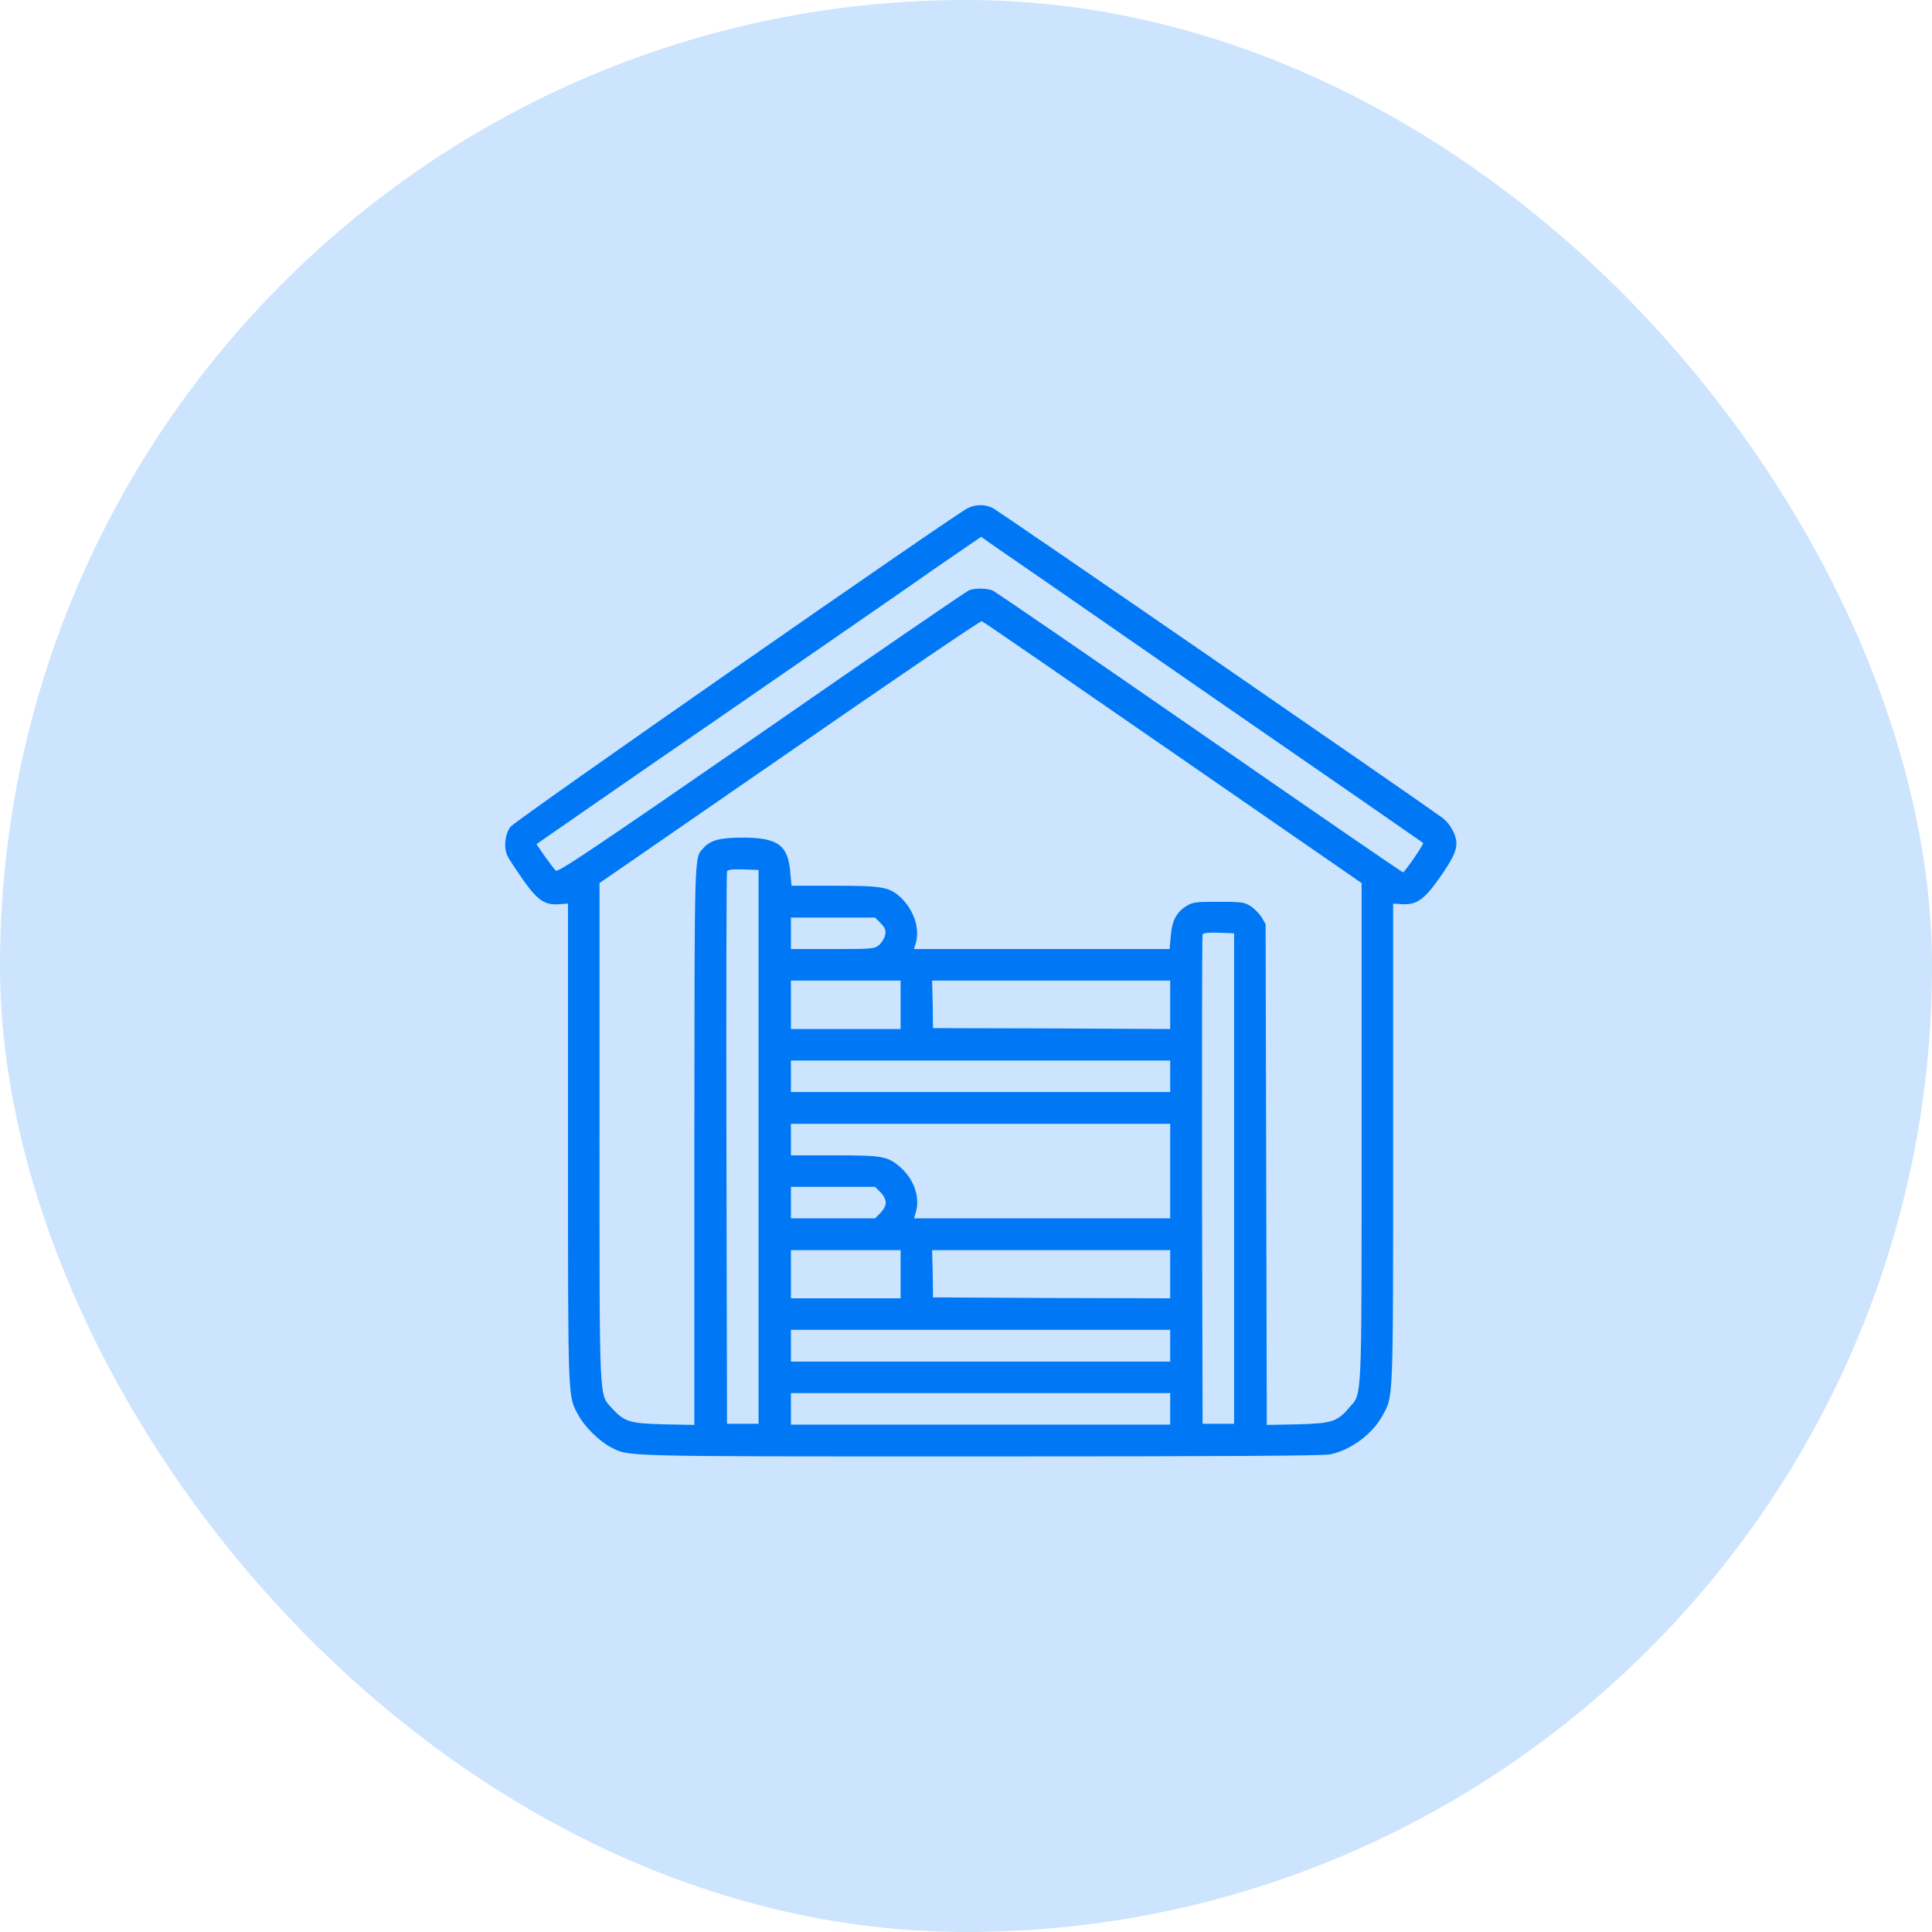 <svg width="65" height="65" viewBox="0 0 65 65" fill="none" xmlns="http://www.w3.org/2000/svg" xmlns:xlink="http://www.w3.org/1999/xlink">
  <desc>
    Created with Pixso.
  </desc>
  <defs/>
  <rect id="Rectangle 10" rx="32.5" width="65" height="65" fill="#0078F6" fill-opacity="0.2"/>
  <path id="Vector" d="M32.55 17.1C32.06 17.35 17.29 27.63 17.17 27.82C16.98 28.08 16.94 28.54 17.08 28.81C17.14 28.93 17.38 29.29 17.61 29.62C18.1 30.3 18.33 30.46 18.82 30.42L19.11 30.4L19.11 38.49C19.11 47.33 19.1 46.95 19.47 47.63C19.66 47.99 20.17 48.49 20.53 48.68C21.19 49.01 20.6 49 32.97 49C41.21 49 44.52 48.98 44.76 48.93C45.46 48.78 46.18 48.24 46.51 47.63C46.88 46.95 46.87 47.33 46.87 38.49L46.87 30.4L47.17 30.42C47.65 30.45 47.91 30.27 48.4 29.58C48.85 28.94 49 28.65 49 28.37C49 28.1 48.79 27.72 48.55 27.53C47.86 27.02 33.55 17.15 33.38 17.08C33.11 16.96 32.81 16.97 32.55 17.1ZM40.8 23.46C44.67 26.13 47.86 28.34 47.88 28.36C47.91 28.39 47.37 29.19 47.21 29.35C47.2 29.37 44.12 27.25 40.37 24.65C36.61 22.05 33.47 19.89 33.38 19.86C33.19 19.79 32.79 19.78 32.6 19.86C32.52 19.89 29.38 22.04 25.62 24.65C19.9 28.6 18.76 29.37 18.7 29.29C18.65 29.25 18.49 29.03 18.33 28.81L18.05 28.4L18.28 28.24C18.41 28.15 21.07 26.3 24.21 24.14C27.34 21.98 30.6 19.73 31.45 19.13L33.01 18.06L33.39 18.33C33.6 18.47 36.94 20.78 40.8 23.46ZM39.46 25.32L45.81 29.71L45.81 38.09C45.81 47.38 45.83 46.85 45.39 47.36C44.99 47.84 44.79 47.89 43.64 47.92L42.62 47.94L42.6 39.51L42.58 31.09L42.44 30.85C42.36 30.73 42.19 30.56 42.07 30.48C41.85 30.35 41.76 30.34 40.99 30.34C40.22 30.34 40.13 30.35 39.92 30.48C39.58 30.69 39.43 30.97 39.39 31.49L39.35 31.93L35.05 31.93L30.75 31.93L30.82 31.7C30.94 31.22 30.75 30.64 30.33 30.22C29.93 29.84 29.72 29.8 28.08 29.8L26.63 29.8L26.59 29.37C26.52 28.43 26.17 28.18 24.98 28.18C24.22 28.18 23.89 28.27 23.66 28.54C23.35 28.87 23.37 28.57 23.36 38.54L23.36 47.94L22.35 47.92C21.19 47.89 21.01 47.84 20.59 47.38C20.15 46.88 20.17 47.41 20.17 38.09L20.17 29.71L26.57 25.29C30.08 22.86 32.99 20.88 33.03 20.9C33.08 20.91 35.96 22.9 39.46 25.32ZM25.52 38.59L25.52 47.9L24.99 47.9L24.46 47.9L24.44 38.65C24.43 33.56 24.44 29.36 24.46 29.32C24.48 29.26 24.62 29.24 25 29.25L25.52 29.27L25.52 38.59ZM29.62 31.05C29.78 31.22 29.81 31.28 29.78 31.45C29.76 31.56 29.67 31.71 29.58 31.79C29.42 31.92 29.38 31.93 28.01 31.93L26.61 31.93L26.61 31.4L26.61 30.87L28.03 30.87L29.44 30.87L29.62 31.05ZM41.52 39.65L41.52 47.9L40.99 47.9L40.46 47.9L40.44 39.71C40.44 35.21 40.44 31.49 40.46 31.44C40.48 31.39 40.63 31.37 41 31.38L41.52 31.4L41.52 39.65ZM30.3 33.8L30.3 34.62L28.46 34.62L26.61 34.62L26.61 33.8L26.61 32.99L28.46 32.99L30.3 32.99L30.3 33.8ZM39.37 33.8L39.37 34.62L35.39 34.6L31.39 34.59L31.38 33.79L31.36 32.99L35.37 32.99L39.37 32.99L39.37 33.8ZM39.37 36.21L39.37 36.74L32.99 36.74L26.61 36.74L26.61 36.21L26.61 35.68L32.99 35.68L39.37 35.68L39.37 36.21ZM39.37 39.4L39.37 40.99L35.06 40.99L30.75 40.99L30.82 40.76C30.95 40.26 30.75 39.67 30.28 39.26C29.86 38.9 29.69 38.87 28.06 38.87L26.61 38.87L26.61 38.34L26.61 37.81L32.99 37.81L39.37 37.81L39.37 39.4ZM29.62 40.11C29.73 40.22 29.8 40.36 29.8 40.46C29.8 40.56 29.73 40.7 29.62 40.81L29.44 40.99L28.03 40.99L26.61 40.99L26.61 40.46L26.61 39.93L28.03 39.93L29.44 39.93L29.62 40.11ZM30.3 42.87L30.3 43.68L28.46 43.68L26.61 43.68L26.61 42.87L26.61 42.06L28.46 42.06L30.3 42.06L30.3 42.87ZM39.37 42.87L39.37 43.68L35.39 43.67L31.39 43.65L31.38 42.85L31.36 42.06L35.37 42.06L39.37 42.06L39.37 42.87ZM39.37 45.28L39.37 45.81L32.99 45.81L26.61 45.81L26.61 45.28L26.61 44.74L32.99 44.74L39.37 44.74L39.37 45.28ZM39.37 47.4L39.37 47.93L32.99 47.93L26.61 47.93L26.61 47.4L26.61 46.87L32.99 46.87L39.37 46.87L39.37 47.4Z" fill="#0078F6" fill-opacity="1" fill-rule="nonzero"/>
</svg>
